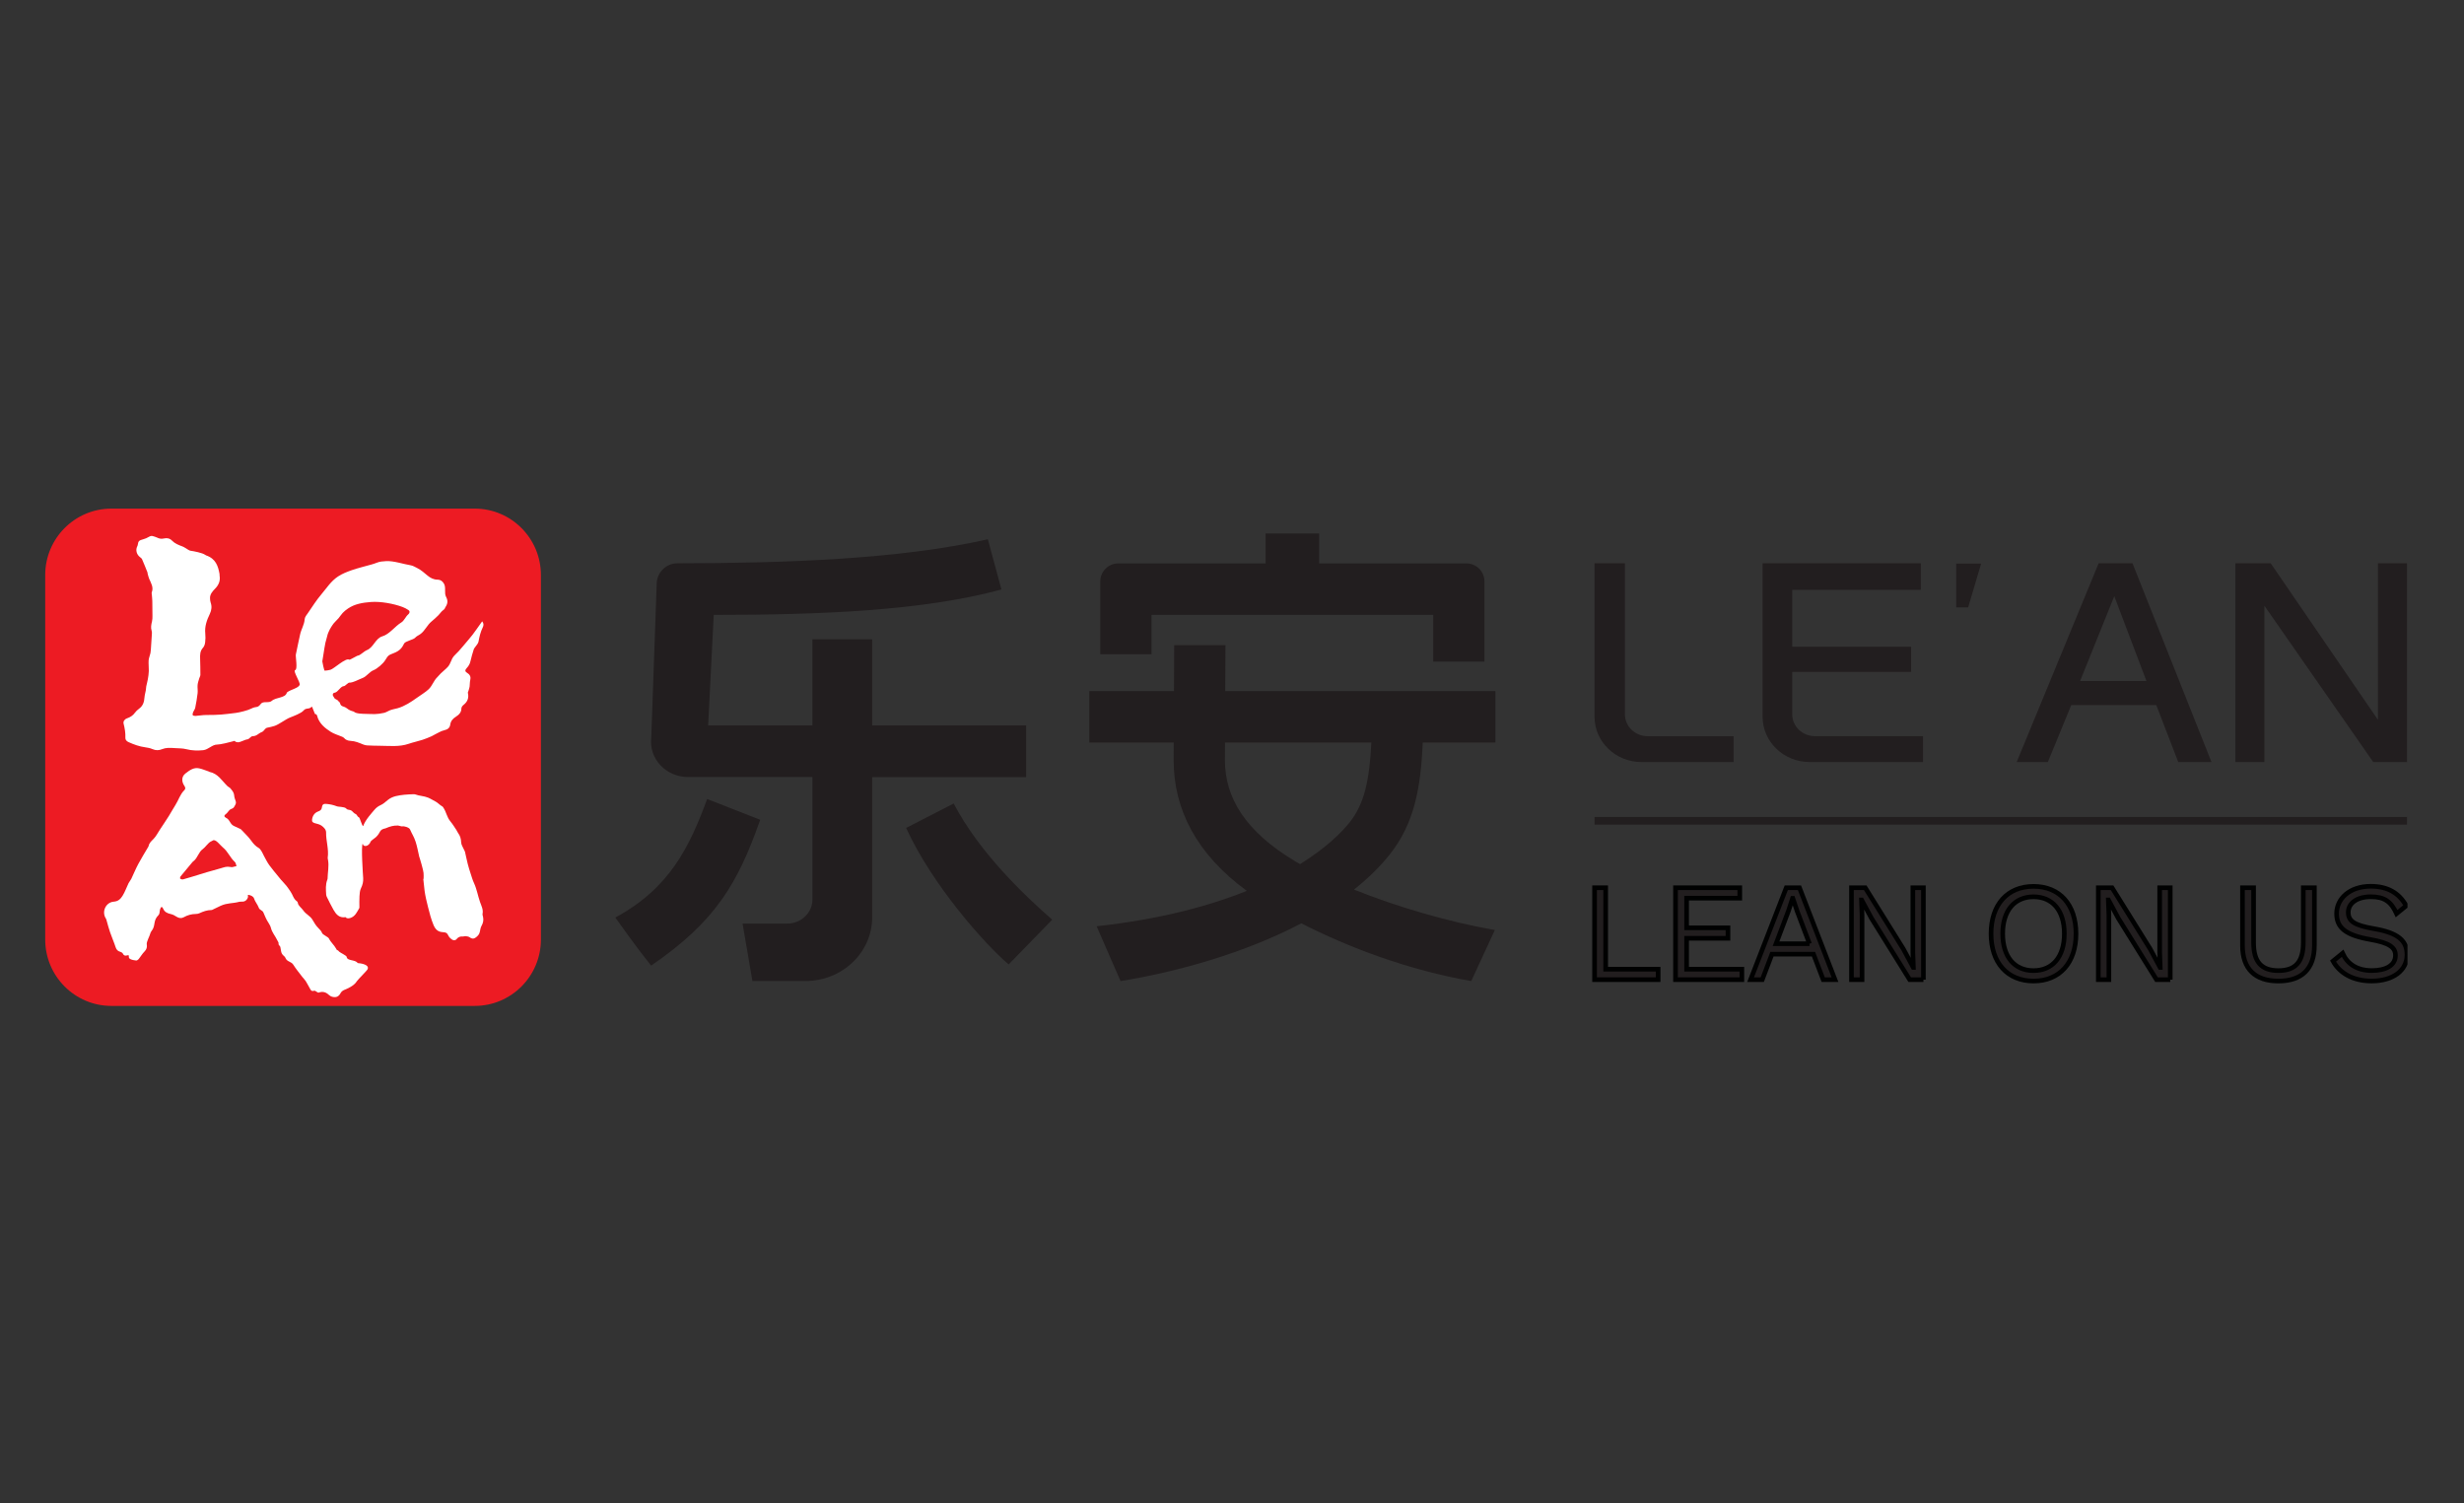 <svg width="218" height="133" viewBox="0 0 218 133" fill="none" xmlns="http://www.w3.org/2000/svg">
<rect x="0" y="0" width="218" height="133" fill="#333333" stroke="none"/>
<g clip-path="url(#clip0_676_2637)">
<path d="M101.883 54.4H126.8V58.534H131.335V51.441C131.335 50.563 130.624 49.85 129.75 49.85H116.709V47.199H111.975V49.85H98.934C98.059 49.85 97.348 50.563 97.348 51.441V57.882H101.881V54.4H101.883Z" fill="#221E1F"/>
<path d="M123 75.542C125.101 72.876 125.706 69.752 125.875 65.697H132.304V61.145H108.402L108.422 57.082H103.885L103.865 61.145H96.377V65.697H103.844L103.837 67.259C103.837 71.595 105.846 75.558 110.31 78.82C106.977 80.162 102.631 81.337 97.024 81.951L99.14 86.802C104.223 85.977 110.152 84.309 115.132 81.693C119.347 83.845 124.614 85.829 130.168 86.802L132.254 82.285C128.092 81.557 123.568 80.224 119.794 78.708C121.013 77.74 122.099 76.688 123 75.544V75.542ZM114.582 76.198C110.137 73.542 108.374 70.535 108.374 67.259L108.38 65.697H121.327C121.165 69.072 120.691 71.131 119.439 72.72C118.713 73.641 117.323 75.023 115.025 76.455C114.873 76.369 114.724 76.284 114.58 76.198H114.582Z" fill="#221E1F"/>
<path d="M62.566 70.695C61.018 74.88 59.281 78.571 54.439 81.178C54.95 81.885 56.218 83.704 57.606 85.435C63.294 81.537 65.267 78.191 67.258 72.532L62.566 70.695Z" fill="#221E1F"/>
<path d="M90.787 68.752V64.187H77.163V56.566H71.877V64.187H62.654L63.147 54.403C72.609 54.406 81.718 54.032 88.601 52.155L87.4 47.711C79.582 49.491 69.364 49.827 59.939 49.838C58.921 49.838 58.099 50.666 58.099 51.686L57.619 65.282C57.404 67.132 58.921 68.749 60.875 68.749H71.879V79.587C71.879 80.764 70.879 81.716 69.647 81.716H65.697L66.57 86.798H71.249C74.517 86.798 77.168 84.273 77.166 81.157V68.752H90.787Z" fill="#221E1F"/>
<path d="M84.376 71.09L80.17 73.252C82.494 78.345 87.174 83.579 89.239 85.328L93.094 81.37C90.693 79.269 86.656 75.463 84.378 71.09H84.376Z" fill="#221E1F"/>
<path d="M146.702 85.752V86.676H141.078V78.543H142.06V85.752H146.702Z" fill="#221E1F" stroke="#000101" stroke-width="0.41" stroke-miterlimit="10"/>
<path d="M154.11 85.752V86.676H148.239V78.543H153.925V79.467H149.222V82.092H152.882V83.016H149.222V85.752H154.11Z" fill="#221E1F" stroke="#000101" stroke-width="0.41" stroke-miterlimit="10"/>
<path d="M160.447 84.421H156.774L155.914 86.676H154.881L158.039 78.543H159.206L162.35 86.676H161.306L160.447 84.421ZM160.092 83.497L159 80.613L158.618 79.48H158.594L158.239 80.576L157.134 83.497H160.094H160.092Z" fill="#221E1F" stroke="#000101" stroke-width="0.41" stroke-miterlimit="10"/>
<path d="M170.174 86.676H168.957L165.567 81.229L164.708 79.628H164.694L164.743 80.934V86.676H163.808V78.543H165.023L168.4 83.966L169.273 85.592H169.286L169.238 84.285V78.543H170.172V86.676H170.174Z" fill="#221E1F" stroke="#000101" stroke-width="0.41" stroke-miterlimit="10"/>
<path d="M183.673 82.611C183.673 85.187 182.224 86.799 179.915 86.799C177.606 86.799 176.156 85.185 176.156 82.611C176.156 80.037 177.606 78.422 179.915 78.422C182.224 78.422 183.673 80.037 183.673 82.611ZM177.187 82.611C177.187 84.657 178.231 85.876 179.915 85.876C181.599 85.876 182.64 84.654 182.64 82.611C182.64 80.567 181.597 79.346 179.915 79.346C178.233 79.346 177.187 80.565 177.187 82.611Z" fill="#221E1F" stroke="#000101" stroke-width="0.41" stroke-miterlimit="10"/>
<path d="M192.013 86.676H190.795L187.405 81.229L186.546 79.628H186.533L186.581 80.934V86.676H185.647V78.543H186.862L190.239 83.966L191.111 85.592H191.124L191.076 84.285V78.543H192.01V86.676H192.013Z" fill="#221E1F" stroke="#000101" stroke-width="0.41" stroke-miterlimit="10"/>
<path d="M204.764 83.645C204.764 85.739 203.634 86.8 201.582 86.8C199.529 86.8 198.4 85.739 198.4 83.645V78.543H199.383V83.398C199.383 85.099 200.071 85.876 201.582 85.876C203.093 85.876 203.781 85.099 203.781 83.398V78.543H204.764V83.645Z" fill="#221E1F" stroke="#000101" stroke-width="0.41" stroke-miterlimit="10"/>
<path d="M212.882 80.143L212.035 80.834C211.544 79.763 210.954 79.343 209.763 79.343C208.474 79.343 207.761 79.945 207.761 80.722C207.761 81.499 208.301 81.868 210.009 82.163C212.182 82.532 212.956 83.223 212.956 84.48C212.956 85.872 211.715 86.796 209.825 86.796C208.106 86.796 206.974 86.044 206.411 85.034L207.257 84.343C207.687 85.28 208.522 85.872 209.849 85.872C211.101 85.872 211.936 85.403 211.936 84.528C211.936 83.826 211.408 83.419 209.702 83.122C207.516 82.739 206.729 82.075 206.729 80.83C206.729 79.523 207.871 78.414 209.75 78.414C211.237 78.414 212.257 79.006 212.882 80.139V80.143Z" fill="#221E1F" stroke="#000101" stroke-width="0.41" stroke-miterlimit="10"/>
<path d="M212.956 72.285H141.078V72.965H212.956V72.285Z" fill="#221E1F"/>
<path d="M41.997 45H9.859C6.623 45 4 47.632 4 50.878V83.122C4 86.368 6.623 89 9.859 89H41.997C45.233 89 47.856 86.368 47.856 83.122V50.878C47.856 47.632 45.233 45 41.997 45Z" fill="#ED1B23"/>
<path d="M42.664 54.978C42.813 55.167 42.793 55.341 42.714 55.499C42.513 55.908 42.414 56.335 42.335 56.773C42.302 56.949 42.133 57.105 42.026 57.27C41.991 57.325 41.938 57.378 41.92 57.435C41.813 57.796 41.695 58.154 41.618 58.52C41.57 58.751 41.451 58.938 41.289 59.114C41.124 59.296 41.127 59.411 41.344 59.545C41.611 59.71 41.666 59.917 41.602 60.183C41.556 60.365 41.576 60.561 41.548 60.748C41.528 60.882 41.477 61.014 41.44 61.146C41.425 61.199 41.385 61.256 41.396 61.303C41.493 61.725 41.383 62.079 41.002 62.376C40.905 62.451 40.82 62.583 40.82 62.689C40.82 63.014 40.616 63.236 40.344 63.406C40.052 63.586 39.879 63.802 39.835 64.108C39.798 64.38 39.633 64.539 39.296 64.614C39.019 64.675 38.774 64.838 38.517 64.961C38.401 65.016 38.298 65.091 38.179 65.142C37.914 65.254 37.651 65.37 37.375 65.458C36.971 65.586 36.552 65.674 36.153 65.81C35.311 66.099 34.441 65.986 33.577 65.982C33.213 65.982 32.849 65.969 32.487 65.951C32.373 65.945 32.252 65.916 32.147 65.874C31.783 65.727 31.43 65.566 31.013 65.549C30.785 65.54 30.581 65.463 30.439 65.293C30.397 65.245 30.327 65.208 30.263 65.181C29.926 65.036 29.551 64.935 29.255 64.743C28.781 64.433 28.384 64.125 28.139 63.582C28.082 63.456 28.033 63.111 27.919 63.199C27.843 63.258 27.632 62.453 27.573 62.526C27.354 62.79 27.086 62.594 26.864 62.858C26.654 63.109 25.979 63.355 25.659 63.483C25.275 63.632 24.692 64.09 24.301 64.222C24.119 64.284 23.845 64.347 23.652 64.383C23.424 64.424 23.38 64.684 23.17 64.765C22.845 64.889 22.727 65.128 22.367 65.133C22.17 65.135 22.067 65.406 21.869 65.419C21.67 65.434 21.242 65.692 21.047 65.674C20.604 65.632 20.97 65.469 20.545 65.606C20.334 65.674 19.459 65.881 19.225 65.876C18.775 65.87 18.433 66.327 17.975 66.374C17.488 66.424 16.979 66.415 16.484 66.286C16.157 66.2 15.795 66.213 15.449 66.189C15.249 66.176 15.047 66.16 14.848 66.173C14.681 66.184 14.508 66.215 14.359 66.277C14.061 66.4 13.789 66.409 13.486 66.277C13.291 66.191 13.065 66.147 12.848 66.118C12.324 66.048 11.85 65.872 11.385 65.665C11.195 65.582 11.083 65.456 11.092 65.271C11.111 64.847 11.039 64.435 10.934 64.022C10.886 63.828 11.024 63.63 11.234 63.558C11.532 63.454 11.769 63.3 11.938 63.06C12.032 62.926 12.166 62.805 12.304 62.704C12.664 62.44 12.754 62.092 12.782 61.712C12.798 61.494 12.866 61.281 12.903 61.063C12.923 60.951 12.918 60.834 12.94 60.722C12.982 60.517 13.043 60.315 13.078 60.108C13.12 59.866 13.159 59.62 13.166 59.375C13.175 59.059 13.129 58.74 13.151 58.423C13.166 58.209 13.267 58.003 13.309 57.789C13.344 57.615 13.348 57.435 13.361 57.259C13.385 56.922 13.409 56.586 13.427 56.247C13.434 56.102 13.46 55.948 13.416 55.811C13.324 55.525 13.381 55.257 13.449 54.982C13.488 54.824 13.488 54.656 13.488 54.494C13.488 54.054 13.484 53.614 13.475 53.174C13.471 52.995 13.449 52.817 13.436 52.641C13.429 52.56 13.403 52.47 13.431 52.395C13.6 51.964 13.366 51.598 13.201 51.216C13.135 51.064 13.105 50.901 13.059 50.74C13.05 50.71 13.059 50.674 13.048 50.646C12.892 50.256 12.738 49.867 12.569 49.482C12.539 49.409 12.458 49.348 12.387 49.293C12.087 49.064 11.98 48.67 12.138 48.351C12.164 48.298 12.186 48.243 12.192 48.188C12.232 47.874 12.311 47.808 12.664 47.715C12.844 47.669 13.017 47.592 13.17 47.5C13.302 47.421 13.418 47.392 13.563 47.445C13.672 47.484 13.791 47.509 13.892 47.561C14.094 47.665 14.287 47.696 14.525 47.638C14.787 47.577 15.034 47.638 15.223 47.836C15.46 48.083 15.786 48.217 16.124 48.34C16.297 48.402 16.442 48.518 16.602 48.609C16.681 48.653 16.762 48.712 16.848 48.725C17.174 48.774 17.892 48.91 18.144 49.084C18.172 49.104 18.201 49.126 18.236 49.139C19.098 49.436 19.295 50.087 19.422 50.776C19.431 50.826 19.42 50.879 19.429 50.93C19.503 51.372 19.367 51.744 19.023 52.091C18.797 52.322 18.567 52.588 18.582 52.927C18.587 53.05 18.591 53.178 18.633 53.295C18.758 53.642 18.725 53.979 18.567 54.307C18.297 54.865 18.096 55.431 18.161 56.051C18.188 56.311 18.183 56.575 18.15 56.832C18.128 56.997 18.076 57.182 17.959 57.31C17.692 57.604 17.696 57.932 17.705 58.273C17.718 58.751 17.731 59.23 17.729 59.708C17.729 59.811 17.659 59.912 17.628 60.018C17.574 60.211 17.499 60.405 17.482 60.603C17.459 60.843 17.512 61.089 17.484 61.327C17.433 61.762 17.359 62.196 17.271 62.627C17.245 62.759 17.137 62.878 17.087 63.008C17.054 63.093 17.023 63.197 17.054 63.276C17.069 63.318 17.218 63.349 17.302 63.342C17.611 63.322 17.92 63.261 18.229 63.261C19.411 63.261 19.72 63.219 20.88 63.074C21.176 63.036 21.926 62.854 22.196 62.711C22.729 62.431 22.749 62.706 23.095 62.257C23.286 62.013 23.799 62.231 24.038 62.015C24.422 61.67 25.266 61.778 25.38 61.272C25.678 61.014 26.398 60.893 26.512 60.599C26.597 60.376 25.882 59.356 26.119 59.285C26.349 59.217 26.139 58.093 26.174 57.915C26.288 57.318 26.428 56.729 26.551 56.135C26.648 55.679 26.926 55.266 26.954 54.788C26.965 54.595 27.132 54.401 27.257 54.221C27.639 53.666 27.994 53.097 28.435 52.58C28.895 52.038 29.274 51.425 29.902 51.007C30.263 50.765 30.702 50.593 31.132 50.443C31.695 50.25 32.285 50.111 32.864 49.946C33.026 49.9 33.187 49.849 33.34 49.786C33.601 49.68 33.868 49.665 34.156 49.647C34.818 49.605 35.706 49.915 36.331 50.014C36.533 50.047 36.719 50.166 36.906 50.256C37.27 50.435 37.548 50.699 37.848 50.943C38.081 51.132 38.361 51.282 38.697 51.286C38.997 51.29 39.164 51.442 39.278 51.64C39.486 52.005 39.274 52.45 39.471 52.819C39.625 53.105 39.625 53.378 39.443 53.662C39.291 53.895 39.418 53.827 39.173 54.012C39.022 54.126 38.927 54.298 38.791 54.43C38.594 54.623 38.39 54.815 38.171 54.993C37.816 55.281 37.594 55.796 37.228 56.075C37.017 56.236 36.89 56.249 36.717 56.436C36.57 56.595 35.851 56.738 35.759 56.931C35.563 57.343 35.351 57.578 34.868 57.772C34.34 57.983 34.357 57.97 34.072 58.425C33.882 58.729 33.366 59.173 33.039 59.301C32.704 59.43 32.432 59.848 32.097 59.98C31.57 60.187 31.331 60.363 30.932 60.403C30.847 60.33 30.538 60.709 30.426 60.706C30.145 60.702 29.895 61.25 29.616 61.285C29.474 61.303 29.417 61.402 29.452 61.534C29.533 61.824 29.395 61.395 29.529 61.668C29.674 61.96 29.766 61.791 29.965 62.064C29.996 62.106 30.064 62.136 30.073 62.18C30.171 62.585 30.375 62.422 30.704 62.68C30.901 62.834 31.022 62.878 31.305 62.961C31.483 63.157 32.112 63.157 32.375 63.162C33.081 63.179 33.289 63.219 33.967 63.074C34.142 63.036 34.298 62.933 34.463 62.86C34.686 62.761 34.95 62.726 35.186 62.66C35.796 62.488 36.392 62.092 36.875 61.745C37.182 61.523 37.666 61.234 37.934 60.973C38.248 60.667 38.366 60.233 38.677 59.928C38.789 59.818 38.886 59.697 38.995 59.584C39.184 59.397 39.432 59.208 39.609 59.015C39.905 58.689 39.888 58.352 40.179 58.025C40.304 57.884 40.451 57.756 40.581 57.615C40.717 57.468 40.844 57.314 40.973 57.164C41.048 57.079 41.12 56.988 41.192 56.903C41.399 56.656 41.614 56.412 41.809 56.159C42.037 55.862 42.245 55.554 42.462 55.253C42.519 55.173 42.576 55.092 42.653 54.982L42.664 54.978ZM31.724 57.992C31.893 57.945 32.274 57.587 32.437 57.53C33.044 57.31 33.208 56.48 33.831 56.298C34.463 56.113 34.947 55.409 35.502 55.074C35.767 54.914 35.881 54.56 36.114 54.364C36.237 54.263 36.303 54.093 36.134 53.974C35.974 53.862 35.789 53.77 35.601 53.699C34.809 53.407 33.689 53.198 32.822 53.262C32.084 53.317 31.377 53.435 30.781 53.845C30.614 53.959 30.456 54.084 30.323 54.225C30.184 54.37 30.086 54.542 29.956 54.694C29.772 54.909 29.535 55.099 29.395 55.332C29.334 55.433 29.04 55.829 28.93 56.35C28.906 56.467 28.814 56.76 28.788 56.878C28.669 57.461 28.551 58.392 28.516 58.515C28.507 58.544 28.678 59.342 28.726 59.34C28.902 59.327 29.077 59.303 29.244 59.257C29.54 59.171 30.616 58.161 30.897 58.366C30.961 58.412 31.63 57.961 31.726 57.994L31.724 57.992Z" fill="white"/>
<path d="M14.302 80.226C14.054 80.444 14.197 80.789 14.021 80.967C13.567 81.429 13.747 81.755 13.523 82.197C13.455 82.331 13.326 82.45 13.298 82.588C13.258 82.782 12.953 83.334 12.984 83.53C13.024 83.787 12.984 83.992 12.782 84.19C12.583 84.386 12.447 84.639 12.269 84.857C12.219 84.921 12.113 84.989 12.041 84.982C11.864 84.962 11.673 84.931 11.519 84.85C11.258 84.712 11.548 84.443 11.249 84.529C11.065 84.582 10.945 84.54 10.864 84.364C10.833 84.296 10.732 84.239 10.651 84.216C10.425 84.153 10.304 84.032 10.232 83.812C10.087 83.363 9.892 82.93 9.739 82.483C9.622 82.148 9.537 81.805 9.438 81.466C9.418 81.4 9.408 81.328 9.37 81.271C8.973 80.677 9.35 79.828 10.074 79.775C10.475 79.746 10.679 79.515 10.839 79.262C11.059 78.915 11.19 78.519 11.37 78.149C11.436 78.013 11.548 77.896 11.614 77.76C11.824 77.324 12.002 76.877 12.23 76.451C12.495 75.951 12.8 75.469 13.085 74.979C13.109 74.937 13.142 74.893 13.151 74.849C13.201 74.581 13.398 74.415 13.585 74.224C13.809 73.995 13.955 73.696 14.133 73.425C14.403 73.016 14.677 72.612 14.938 72.198C15.139 71.877 15.315 71.542 15.521 71.223C15.797 70.792 15.927 70.286 16.311 69.91C16.42 69.802 16.418 69.688 16.311 69.527C16.076 69.186 16.019 68.726 16.424 68.421C16.775 68.156 17.131 67.873 17.624 67.981C17.907 68.042 18.174 68.159 18.451 68.251C18.477 68.26 18.501 68.286 18.527 68.291C19.297 68.447 19.639 69.089 20.13 69.56C20.205 69.633 20.319 69.672 20.385 69.749C20.494 69.877 20.604 70.013 20.668 70.165C20.731 70.315 20.714 70.495 20.773 70.649C20.931 71.056 20.9 71.074 20.698 71.417C20.643 71.509 20.494 71.56 20.378 71.611C20.295 71.648 20.073 71.976 19.994 72.017C19.929 72.05 19.861 72.13 19.852 72.194C19.845 72.242 19.924 72.323 19.983 72.35C20.352 72.513 20.337 72.926 20.707 73.085C20.878 73.157 21.045 73.241 21.214 73.32C21.253 73.338 21.299 73.353 21.326 73.384C21.637 73.72 21.985 74.035 22.244 74.404C22.424 74.662 22.617 74.869 22.893 75.029C23.005 75.095 23.08 75.225 23.152 75.337C23.231 75.46 23.279 75.601 23.352 75.729C23.505 76.004 23.641 76.29 23.825 76.545C24.08 76.899 24.369 77.229 24.643 77.57C24.713 77.658 24.781 77.746 24.856 77.83C25.023 78.019 25.2 78.202 25.36 78.397C25.488 78.554 25.593 78.728 25.709 78.892C25.906 79.17 25.959 79.531 26.27 79.744C26.312 79.772 26.347 79.836 26.351 79.885C26.373 80.124 26.689 80.34 26.829 80.547C27.073 80.908 27.446 81.018 27.658 81.396C27.805 81.658 27.957 81.906 28.182 82.129C28.323 82.265 28.424 82.375 28.505 82.567C28.557 82.694 29.031 82.903 29.095 83.026C29.272 83.383 29.549 83.59 29.741 83.939C29.976 84.359 29.678 83.816 30.009 84.199C30.081 84.282 30.66 84.544 30.671 84.659C30.704 85.041 31.439 84.881 31.643 85.207C31.901 85.228 32.711 85.332 32.522 85.754C32.456 85.897 31.665 86.665 31.581 86.804C31.32 87.244 30.682 87.492 30.445 87.591C30.327 87.64 30.204 87.739 30.147 87.844C29.98 88.159 29.772 88.282 29.41 88.196C29.29 88.168 29.167 88.097 29.079 88.011C28.829 87.772 28.529 87.699 28.2 87.822C28.106 87.858 27.91 87.633 27.812 87.655C27.496 87.732 27.507 87.596 27.347 87.327C27.242 87.153 27.156 86.966 27.044 86.797C26.961 86.669 26.845 86.562 26.75 86.439C26.479 86.08 26.185 85.732 25.948 85.352C25.773 85.07 25.413 85.099 25.275 84.795C25.244 84.727 25.205 84.65 25.148 84.604C24.823 84.351 24.884 84.129 24.803 83.783C24.781 83.689 24.613 83.603 24.648 83.495C24.674 83.411 24.573 83.273 24.542 83.209C24.347 82.797 24.075 82.522 23.968 82.094C23.891 81.788 23.639 81.519 23.518 81.225C23.47 81.103 23.36 80.888 23.317 80.765C23.231 80.516 22.968 80.545 22.887 80.294C22.817 80.076 22.543 79.733 22.483 79.511C22.435 79.33 22.233 79.227 22.029 79.183C21.834 79.141 22.005 79.26 21.911 79.458C21.795 79.704 21.604 79.797 21.332 79.775C21.282 79.77 21.227 79.775 21.179 79.786C20.532 79.955 20.137 79.869 19.521 80.142C19.302 80.239 19.091 80.349 18.876 80.452C18.823 80.477 18.769 80.516 18.716 80.516C18.323 80.516 17.975 80.646 17.631 80.804C17.541 80.846 17.431 80.862 17.33 80.864C16.94 80.868 16.587 80.967 16.247 81.159C16.056 81.266 15.83 81.244 15.624 81.11C15.471 81.009 15.297 80.914 15.118 80.875C14.804 80.806 14.552 80.692 14.433 80.388C14.414 80.34 14.366 80.3 14.311 80.234L14.302 80.226ZM20.422 76.715C20.486 76.717 20.523 76.725 20.558 76.719C20.681 76.692 20.804 76.659 20.926 76.629C20.878 76.503 20.865 76.343 20.775 76.261C20.339 75.863 20.174 75.342 19.712 74.972C19.483 74.79 19.073 74.193 18.821 74.367C18.769 74.404 18.707 74.431 18.648 74.457C18.416 74.57 18.142 74.992 17.931 75.133C17.587 75.364 17.468 75.925 17.139 76.175C17.104 76.202 17.067 76.226 17.041 76.257C16.681 76.684 16.322 77.111 15.971 77.546C15.931 77.594 15.918 77.731 15.949 77.751C16.017 77.795 16.131 77.823 16.207 77.801C16.674 77.671 17.137 77.526 17.602 77.385C17.609 77.385 17.615 77.379 17.622 77.377C17.856 77.304 18.093 77.229 18.33 77.161C18.707 77.053 19.082 76.945 19.462 76.842C19.88 76.728 19.988 76.64 20.422 76.71V76.715Z" fill="white"/>
<path d="M37.478 77.758C37.478 77.585 37.491 77.411 37.473 77.239C37.458 77.083 37.41 76.931 37.375 76.777C37.351 76.674 37.322 76.57 37.294 76.469C37.243 76.287 37.191 76.104 37.136 75.924C37.125 75.886 37.103 75.851 37.094 75.811C36.989 75.365 36.914 74.909 36.772 74.474C36.616 74.001 36.471 73.838 36.274 73.38C36.202 73.211 35.748 73.07 35.577 73.116C35.517 73.132 35.191 73.008 35.145 73.044C34.858 73.029 34.514 73.11 34.112 73.286C33.5 73.411 33.726 73.638 33.25 74.076C33.206 74.117 32.825 74.386 32.805 74.439C32.614 74.951 32.112 74.949 32.092 74.643C31.93 74.819 32.116 77.446 32.132 77.692C32.151 78.005 32.084 78.288 31.941 78.579C31.836 78.79 31.82 79.056 31.805 79.298C31.783 79.624 31.801 79.95 31.798 80.277C31.798 80.297 31.798 80.319 31.79 80.337C31.586 80.691 31.426 81.089 30.978 81.225C30.886 81.254 30.763 81.265 30.68 81.228C30.419 81.109 30.809 81.115 30.542 81.151C30 81.223 29.731 80.887 29.507 80.499C29.294 80.132 29.112 79.745 28.921 79.367C28.889 79.303 28.862 79.228 28.858 79.157C28.831 78.713 28.79 78.264 28.959 77.833C28.968 77.809 28.981 77.782 28.981 77.756C28.989 77.193 29.125 76.632 29.018 76.067C29.007 76.007 28.987 75.945 28.994 75.888C29.106 75.136 28.838 74.408 28.851 73.66C28.856 73.402 28.649 73.193 28.446 73.05C28.283 72.936 28.068 72.89 27.869 72.835C27.665 72.778 27.582 72.703 27.61 72.498C27.658 72.166 27.836 71.906 28.16 71.79C28.349 71.722 28.452 71.633 28.481 71.431C28.518 71.147 28.639 71.099 28.935 71.132C29.226 71.163 29.505 71.224 29.777 71.33C29.899 71.378 30.042 71.372 30.176 71.391C30.261 71.405 30.351 71.413 30.434 71.436C30.713 71.508 30.59 71.614 30.875 71.649C31.204 71.691 31.182 71.886 31.459 72.019C31.623 72.098 31.584 72.239 31.75 72.307C31.849 72.346 32.033 73.125 32.134 73.085C32.325 72.529 32.897 71.926 33.134 71.642C33.285 71.46 33.465 71.328 33.691 71.227C33.914 71.127 34.103 70.951 34.294 70.793C34.724 70.434 35.25 70.377 35.774 70.316C36.053 70.283 36.337 70.283 36.618 70.269C36.651 70.269 36.688 70.269 36.719 70.281C37.109 70.428 37.484 70.415 37.873 70.571C38.085 70.657 38.316 70.808 38.522 70.91C38.725 71.011 38.916 71.231 39.116 71.341C39.144 71.356 39.175 71.378 39.193 71.405C39.539 71.915 39.489 72.245 39.877 72.712C40.063 72.936 40.214 73.191 40.379 73.435C40.434 73.519 40.467 73.618 40.526 73.697C40.712 73.946 40.789 74.212 40.8 74.529C40.806 74.746 40.962 74.96 41.052 75.175C41.081 75.244 41.127 75.308 41.142 75.376C41.223 75.723 41.291 76.075 41.379 76.421C41.453 76.716 41.545 77.008 41.64 77.299C41.732 77.582 41.815 77.873 41.942 78.143C42.19 78.68 42.278 79.263 42.473 79.815C42.592 80.15 42.769 80.475 42.694 80.854C42.677 80.939 42.719 81.036 42.738 81.129C42.793 81.401 42.754 81.65 42.611 81.899C42.521 82.055 42.488 82.249 42.456 82.431C42.41 82.686 42.238 82.849 42.043 82.979C41.89 83.082 41.721 83.058 41.556 82.93C41.464 82.858 41.32 82.847 41.195 82.827C41.124 82.816 41.048 82.862 40.975 82.856C40.743 82.834 40.552 82.891 40.403 83.08C40.293 83.221 40.122 83.214 39.995 83.131C39.493 82.803 39.765 82.501 39.188 82.475C38.719 82.453 38.504 82.198 38.348 81.822C38.138 81.314 38.004 80.79 37.87 80.257C37.75 79.771 37.627 79.29 37.563 78.794C37.52 78.451 37.487 78.106 37.449 77.763C37.458 77.763 37.467 77.763 37.476 77.76L37.478 77.758Z" fill="white"/>
<path d="M143.762 63.198V49.84H141.075V63.423C141.075 65.629 142.937 67.424 145.226 67.424H153.379V65.136H145.77C144.663 65.136 143.762 64.267 143.762 63.198Z" fill="#221E1F"/>
<path d="M158.565 63.197V59.446H169.082V57.221H158.565V52.188H169.944V49.836H155.945V63.419C155.945 65.625 157.807 67.421 160.094 67.421H170.137V65.132H160.572C159.464 65.132 158.563 64.263 158.563 63.194L158.565 63.197Z" fill="#221E1F"/>
<path d="M188.671 49.84H185.675L178.448 67.365L178.424 67.424H181.18L183.254 62.382H190.774L192.719 67.424H195.659L188.682 49.866L188.671 49.84ZM189.907 60.257H184.033L187.059 52.748L189.907 60.257Z" fill="#221E1F"/>
<path d="M210.388 49.84V63.689L200.911 49.857L200.898 49.84H197.771V67.424H200.339V53.591L209.97 67.424H212.956V49.84H210.388Z" fill="#221E1F"/>
<path d="M173.071 53.741H174.13L175.277 49.867H173.071V53.741Z" fill="#221E1F"/>
</g>
<defs>
<clipPath id="clip0_676_2637">
<rect width="209" height="44" fill="white" transform="translate(4 45)"/>
</clipPath>
</defs>
</svg>
